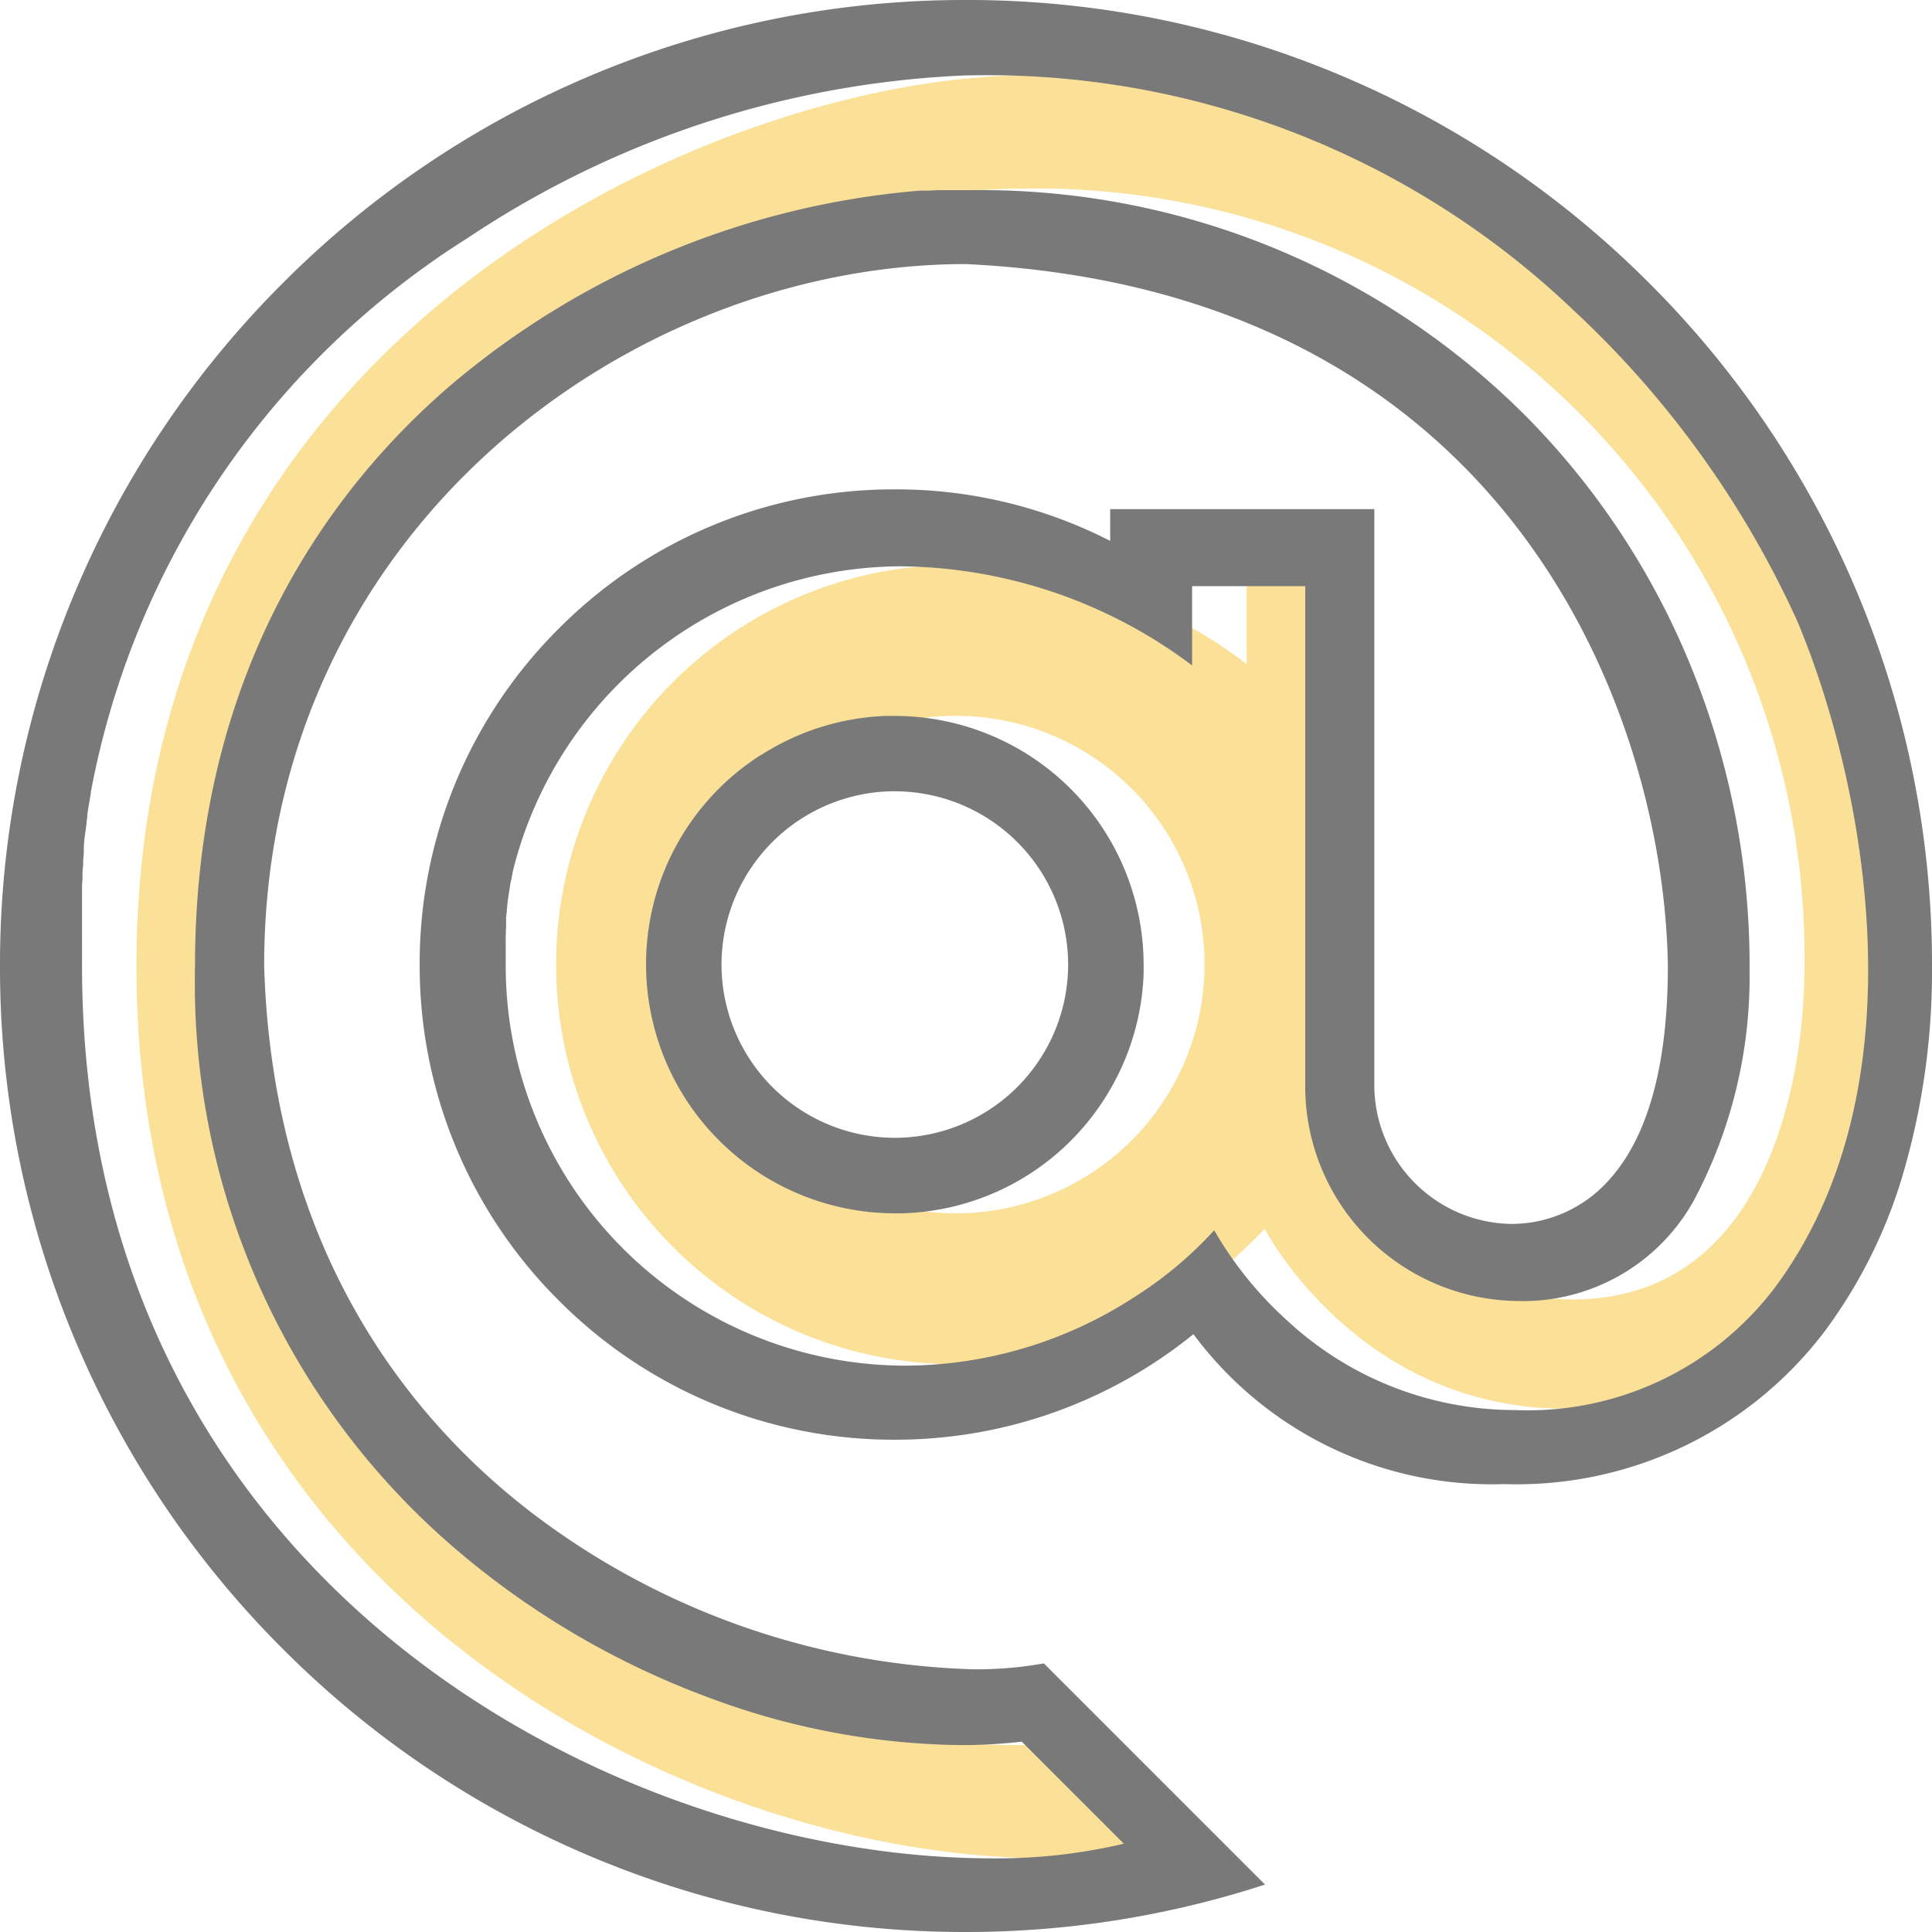 <?xml version="1.0" encoding="UTF-8"?> <svg xmlns="http://www.w3.org/2000/svg" width="63.373" height="63.373" viewBox="0 0 63.373 63.373"><g id="arobase" transform="translate(-1358 -1752.628)"><path id="Tracé_2736" data-name="Tracé 2736" d="M76.127,37.842C74.656,34.363,66.9,20,49.211,20,39.719,20,20,27.906,20,49.211,20,72.573,43.519,80.641,54.174,78L50.83,74.657c-10.352,1.19-27.117-7.112-27.117-25.446,0-17.622,14.836-25.5,25.5-25.5a25.189,25.189,0,0,1,25.5,25.5c0,3.9-1.314,10.94-7.615,10.94a7.042,7.042,0,0,1-6.965-7.1V36.7H56.416v2.606a15.9,15.9,0,0,0-9.54-3.253,13.111,13.111,0,0,0,0,26.222,14,14,0,0,0,10.13-4.442s3.058,5.9,9.862,5.9a10.156,10.156,0,0,0,8.515-4C80.9,52.344,77.632,41.4,76.127,37.842ZM46.876,57.326a8.16,8.16,0,1,1,8.16-8.16A8.169,8.169,0,0,1,46.876,57.326Z" transform="translate(1342.476 1735.102)" fill="#fbe097"></path><g id="arroba_at_symbol_email_address_mailing" transform="translate(1358 1752.627)"><g id="Groupe_254" data-name="Groupe 254"><path id="Soustraction_1" data-name="Soustraction 1" d="M-7434.314-1689.253a31.491,31.491,0,0,1-12.333-2.49,31.582,31.582,0,0,1-10.071-6.791,31.585,31.585,0,0,1-6.792-10.072,31.486,31.486,0,0,1-2.49-12.333,31.489,31.489,0,0,1,2.49-12.334,31.58,31.58,0,0,1,6.792-10.072,31.572,31.572,0,0,1,10.071-6.791,31.49,31.49,0,0,1,12.333-2.49,31.491,31.491,0,0,1,12.334,2.49,31.574,31.574,0,0,1,10.072,6.791,31.584,31.584,0,0,1,6.791,10.072,31.5,31.5,0,0,1,2.49,12.334,23.66,23.66,0,0,1-.892,6.618,16.39,16.39,0,0,1-2.655,5.4,12.677,12.677,0,0,1-10.482,4.976,12.192,12.192,0,0,1-10.087-4.772c-.047-.063-.085-.114-.111-.145a15.554,15.554,0,0,1-4.51,2.542,15.536,15.536,0,0,1-5.284.919,15.482,15.482,0,0,1-11.021-4.565,15.481,15.481,0,0,1-4.565-11.021,15.484,15.484,0,0,1,4.565-11.022,15.481,15.481,0,0,1,11.021-4.565,15.408,15.408,0,0,1,7.064,1.69v-1.042h8.664v18.823a4.563,4.563,0,0,0,4.489,4.624,4.286,4.286,0,0,0,3.185-1.414c1.3-1.413,1.955-3.785,1.955-7.049-.121-8.141-5.106-22.152-23.022-23.022-11.072,0-23.022,8.8-23.022,23.022.286,9.511,4.956,15.023,8.823,17.972a25.1,25.1,0,0,0,14.452,5.1,12.566,12.566,0,0,0,2.3-.194l7.255,7.255A31.633,31.633,0,0,1-7434.314-1689.253Zm0-60.9a31.777,31.777,0,0,0-16.359,5.343A27.436,27.436,0,0,0-7463-1726.754l-.006.026c0,.025-.009.051-.015.075l0,.022,0,.027c0,.016-.006.033-.008.05-.039.219-.072.413-.1.594a.023.023,0,0,0,0,.011c0,.015-.005.03-.008.046l0,.015c0,.009,0,.018,0,.028a.05.05,0,0,1,0,.009.045.045,0,0,0,0,.006c0,.025-.007.054-.013.084a.122.122,0,0,0,0,.015v.011c0,.022-.007.047-.01.07v.007a.087.087,0,0,0,0,.012.086.086,0,0,1,0,.012v.008c0,.025-.007.049-.012.074a.064.064,0,0,1,0,.009.08.08,0,0,0,0,.01.87.87,0,0,1-.013.086v.009c-.019.125-.036.253-.052.38a.134.134,0,0,0,0,.014s0,.009,0,.014c0,.022-.005.047-.009.071a.27.27,0,0,1,0,.037l0,.015,0,.014c0,.013,0,.026-.005.039a.227.227,0,0,1,0,.027v.014c0,.01,0,.021,0,.031s0,.022,0,.033l0,.019,0,.015v.013c0,.011,0,.022,0,.033s0,.022,0,.033,0,.026-.005.039,0,.047-.008.07v.017c0,.007,0,.015,0,.022,0,.024-.006.048-.008.072v.012a.141.141,0,0,1,0,.015c0,.014,0,.029,0,.043l0,.021v.021a.3.3,0,0,0,0,.036c0,.032-.008.065-.01.1l0,.028c0,.018,0,.034-.006.049s0,.039-.005.058v.005a.408.408,0,0,0,0,.047l0,.024c0,.012,0,.023,0,.034l0,.033,0,.023a.479.479,0,0,0,0,.054l-.005.05v.006l-.005.051v.03c0,.011,0,.021,0,.03l-.006.062c0,.014,0,.031,0,.045s0,.017,0,.024a.39.39,0,0,1,0,.041.542.542,0,0,1,0,.056c0,.019,0,.036,0,.056s0,.019,0,.029,0,.02,0,.029,0,.038,0,.054,0,.035,0,.052v.014l0,.043,0,.043c0,.024,0,.049,0,.073a.348.348,0,0,0,0,.045l0,.035,0,.035c0,.007,0,.015,0,.024v.023c0,.022,0,.045,0,.066s0,.018,0,.027,0,.02,0,.029,0,.019,0,.028,0,.019,0,.028,0,.019,0,.029v.029c0,.01,0,.019,0,.028s0,.02,0,.03,0,.018,0,.027,0,.02,0,.031,0,.02,0,.03,0,.021,0,.03,0,.036,0,.052,0,.022,0,.033,0,.022,0,.033,0,.018,0,.026,0,.017,0,.026,0,.024,0,.036,0,.024,0,.037,0,.011,0,.017,0,.016,0,.022c0,.037,0,.073,0,.111v.017c0,.018,0,.035,0,.053s0,.036,0,.054v.034c0,.013,0,.027,0,.04s0,.027,0,.04v.051c0,.011,0,.023,0,.034v.035a.374.374,0,0,1,0,.047v.069c0,.008,0,.017,0,.025s0,.017,0,.025v.067c0,.008,0,.017,0,.025s0,.017,0,.025v.069c0,.007,0,.016,0,.024s0,.017,0,.025v.2a.292.292,0,0,1,0,.041v.118c0,20.187,17.449,29.269,29.839,29.271a18.16,18.16,0,0,0,4.335-.48l-2-2-1.348-1.347a17.713,17.713,0,0,1-2.013.112,24.23,24.23,0,0,1-8.3-1.576,27.364,27.364,0,0,1-8.143-4.757,24.425,24.425,0,0,1-8.664-19.225c0-9.744,4.526-15.708,8.323-18.994a27.26,27.26,0,0,1,15.471-6.438l.047,0h.021l.064,0h.006l.056,0,.07,0,.007,0h.006c.04,0,.079,0,.118-.007h.009c.041,0,.081,0,.122-.007h.009l.064,0,.06,0h.009l.06,0,.06,0h.011l.067,0,.053,0h.009l.063,0,.059,0h.009l.058,0,.062,0h.01c.041,0,.081,0,.122,0h.007c.042,0,.083,0,.124,0h.005c.042,0,.083,0,.124,0h.131a25.255,25.255,0,0,1,18.332,7.587,25.138,25.138,0,0,1,5.275,8.119,25.987,25.987,0,0,1,1.89,9.79v.249a.051.051,0,0,1,0,.008.048.048,0,0,0,0,.008v.1a.488.488,0,0,0,0,.052,15.625,15.625,0,0,1-1.834,7.236,6.406,6.406,0,0,1-5.777,3.288,7.041,7.041,0,0,1-6.965-7.1v-16.348h-3.711v2.6a16.131,16.131,0,0,0-9.541-3.251,13.16,13.16,0,0,0-12.624,9.565c-.032.116-.08.289-.12.459,0,0,0,0,0,.006l-.01.042,0,.014c0,.009,0,.019-.007.028a.023.023,0,0,1,0,.006.022.022,0,0,0,0,.005c-.006.023-.011.047-.016.07l0,.014a.008.008,0,0,0,0,.006c-.02.086-.041.178-.058.272l0,.009s0,.009,0,.012v.005a.645.645,0,0,1-.012.064.08.08,0,0,0,0,.022c-.006.024-.01.047-.013.069s0,.015-.006.021,0,.029-.007.044l-.006.035a.03.03,0,0,0,0,.011l-.005.03,0,.019c-.008.045-.016.089-.023.135a.053.053,0,0,0,0,.008v.007c0,.025-.008.051-.011.075a.1.1,0,0,0,0,.013.118.118,0,0,1,0,.013c0,.021-.007.043-.009.066l0,.012,0,.012c0,.022-.005.045-.009.068a.094.094,0,0,1,0,.024l0,.015,0,.017c0,.015,0,.029-.005.045a.031.031,0,0,0,0,.013c-.007.049-.014.1-.02.149l0,.037a.062.062,0,0,1,0,.009v.005c0,.017,0,.028,0,.04s0,.024,0,.035a.176.176,0,0,0,0,.03c0,.01,0,.02,0,.03s0,.02,0,.03,0,.014,0,.021v.013l0,.031,0,.029s0,.01,0,.015,0,.011,0,.015c0,.026-.005.051-.007.077a.036.036,0,0,1,0,.008v.005c0,.017,0,.034,0,.05s0,.027,0,.04a.055.055,0,0,1,0,.011.052.052,0,0,0,0,.009l-.006.075a.136.136,0,0,1,0,.014v.014c0,.021,0,.043,0,.064,0,.006,0,.011,0,.016s0,.01,0,.016,0,.041,0,.062a.206.206,0,0,1,0,.03c0,.022,0,.043,0,.063a.146.146,0,0,1,0,.03c0,.021,0,.04,0,.06v.071c0,.018,0,.036,0,.052v.028c0,.011,0,.021,0,.033s0,.022,0,.033v.032c0,.01,0,.021,0,.031s0,.02,0,.029v.037a.56.56,0,0,0,0,.058v.036c0,.01,0,.021,0,.031v.153a13.126,13.126,0,0,0,13.11,13.112,13.862,13.862,0,0,0,7.468-2.221,12.821,12.821,0,0,0,2.662-2.22,12.126,12.126,0,0,0,2.38,2.948,10.982,10.982,0,0,0,7.482,2.949,10.159,10.159,0,0,0,8.516-4c5.036-6.746,2.837-16.932.744-21.887a31.939,31.939,0,0,0-7.376-10.226A27.851,27.851,0,0,0-7434.314-1750.151Zm-2.334,37.326a8.17,8.17,0,0,1-8.16-8.162,8.136,8.136,0,0,1,3.77-6.875l0,.007a8.115,8.115,0,0,1,4.091-1.285c.024,0,.047,0,.069,0a.016.016,0,0,1,.009,0h.071a.006.006,0,0,0,.005,0h.146a8.168,8.168,0,0,1,8.16,8.158v.086a.579.579,0,0,1,0,.058v.079a.02.02,0,0,1,0,.005.03.03,0,0,0,0,.006c0,.023,0,.043,0,.066a8.139,8.139,0,0,1-1.284,4.1l0,0A8.131,8.131,0,0,1-7436.648-1712.825Zm0-13.845a5.691,5.691,0,0,0-5.685,5.685,5.69,5.69,0,0,0,5.685,5.683,5.69,5.69,0,0,0,5.685-5.683A5.691,5.691,0,0,0-7436.648-1726.67Z" transform="translate(7466 1752.627)" fill="#797979"></path></g></g></g></svg> 